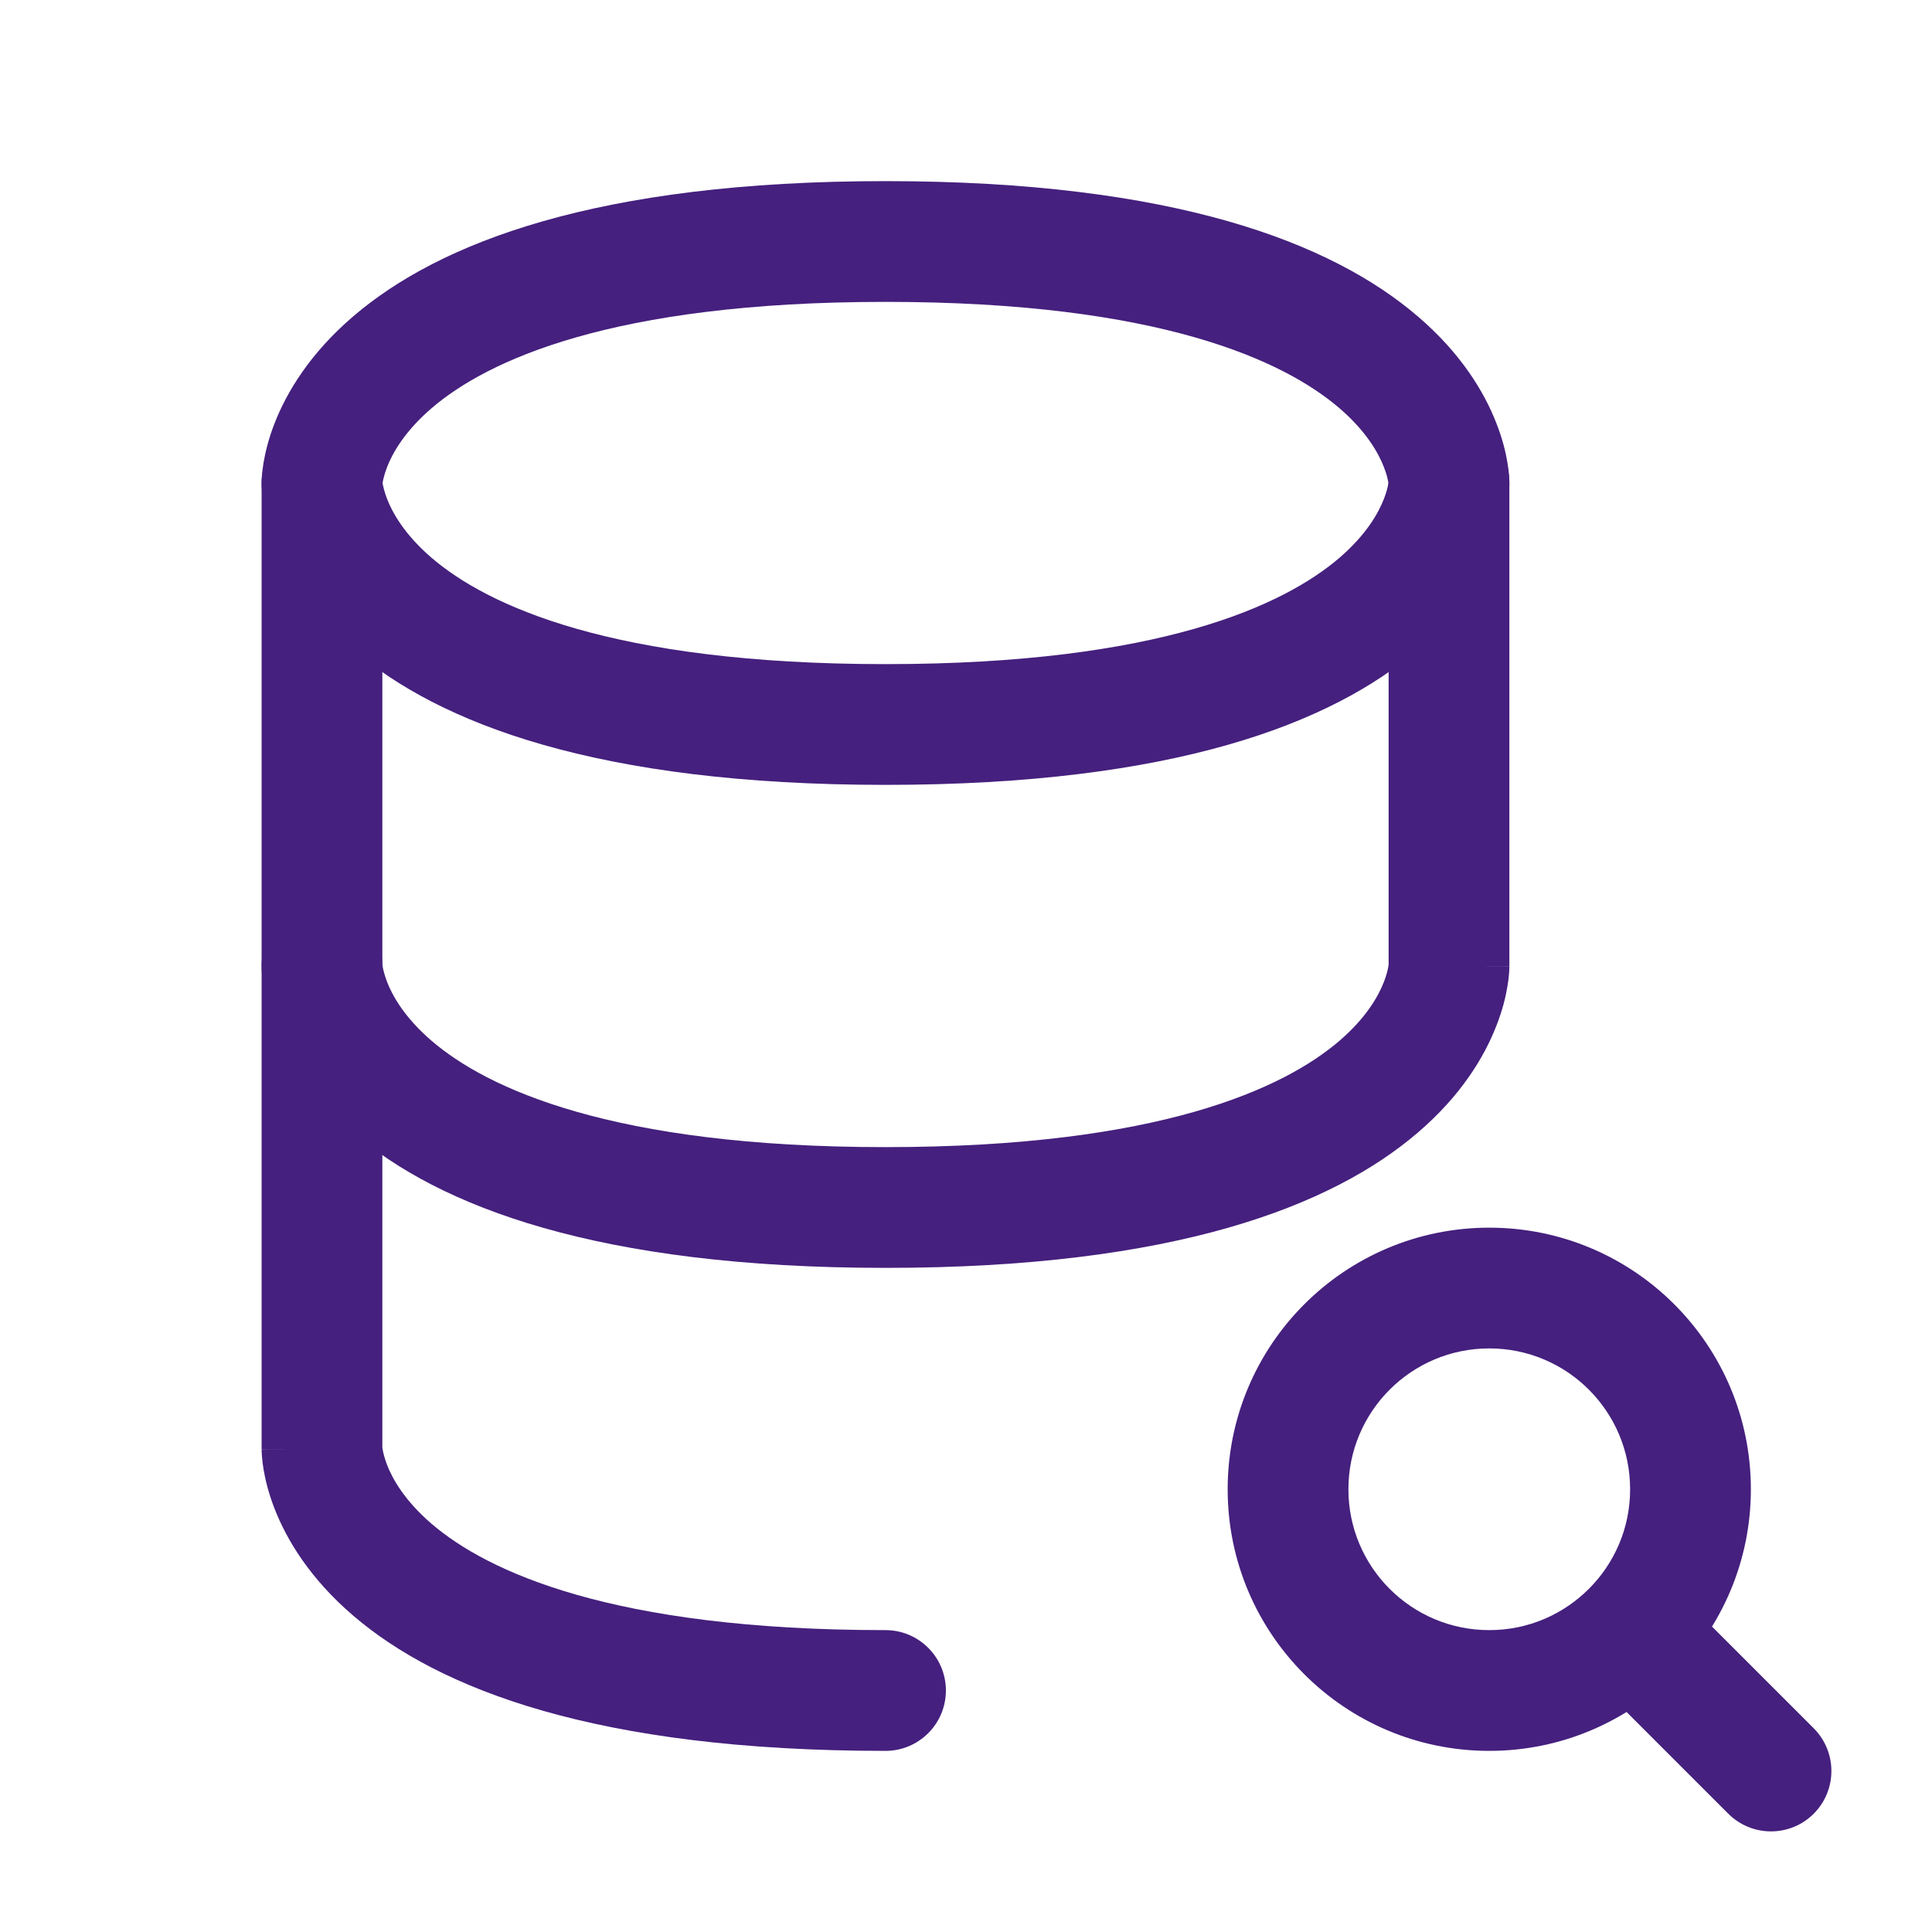 <svg width="32" height="32" viewBox="0 0 32 32" fill="none" xmlns="http://www.w3.org/2000/svg">
<path fill-rule="evenodd" clip-rule="evenodd" d="M26.626 26.626C27.017 26.236 27.65 26.236 28.041 26.626L30.041 28.626C30.431 29.017 30.431 29.65 30.041 30.041C29.65 30.431 29.017 30.431 28.626 30.041L26.626 28.041C26.236 27.65 26.236 27.017 26.626 26.626Z" fill="#45207E"/>
<path fill-rule="evenodd" clip-rule="evenodd" d="M24.667 22.334C23.378 22.334 22.334 23.378 22.334 24.667C22.334 25.956 23.378 27 24.667 27C25.312 27 25.895 26.739 26.319 26.314C26.741 25.891 27 25.31 27 24.667C27 23.378 25.956 22.334 24.667 22.334ZM20.334 24.667C20.334 22.274 22.274 20.334 24.667 20.334C27.06 20.334 29 22.274 29 24.667C29 25.861 28.516 26.944 27.735 27.727C26.952 28.512 25.865 29 24.667 29C22.274 29 20.334 27.06 20.334 24.667Z" fill="#45207E"/>
<path fill-rule="evenodd" clip-rule="evenodd" d="M5.333 7C5.886 7 6.333 7.448 6.333 8V15.975C6.334 15.982 6.336 15.993 6.338 16.008C6.346 16.056 6.366 16.145 6.411 16.263C6.5 16.492 6.699 16.853 7.151 17.241C8.063 18.022 10.12 19 14.667 19C19.214 19 21.271 18.022 22.183 17.241C22.635 16.853 22.833 16.492 22.922 16.263C22.968 16.145 22.988 16.056 22.995 16.008C22.998 15.993 22.999 15.982 23 15.975V8C23 7.448 23.448 7 24 7C24.552 7 25 7.448 25 8V16H24C25 16 25 16.001 25 16.002L25 16.005L25 16.01L25 16.021L24.999 16.049C24.998 16.07 24.997 16.094 24.995 16.122C24.991 16.179 24.983 16.251 24.968 16.336C24.94 16.507 24.887 16.73 24.786 16.987C24.584 17.508 24.199 18.147 23.484 18.759C22.063 19.978 19.453 21 14.667 21C9.881 21 7.271 19.978 5.849 18.759C5.135 18.147 4.75 17.508 4.547 16.987C4.447 16.73 4.394 16.507 4.365 16.336C4.351 16.251 4.343 16.179 4.339 16.122C4.337 16.094 4.335 16.07 4.334 16.049L4.334 16.021L4.334 16.01L4.334 16.005L4.333 16.002C4.333 16.001 4.333 16 5.333 16H4.333V8C4.333 7.448 4.781 7 5.333 7Z" fill="#45207E"/>
<path fill-rule="evenodd" clip-rule="evenodd" d="M5.849 5.241C7.271 4.022 9.881 3 14.667 3C19.453 3 22.063 4.022 23.484 5.241C24.199 5.853 24.584 6.492 24.786 7.013C24.887 7.27 24.94 7.493 24.968 7.664C24.983 7.749 24.991 7.821 24.995 7.878C24.997 7.906 24.998 7.93 24.999 7.951L25 7.979L25 7.99L25 7.995L25 7.998C25 7.999 25 8 24 8C25 8 25 8.001 25 8.002L25 8.005L25 8.01L25 8.021L24.999 8.049C24.998 8.07 24.997 8.094 24.995 8.122C24.991 8.179 24.983 8.251 24.968 8.336C24.94 8.507 24.887 8.73 24.786 8.987C24.584 9.508 24.199 10.147 23.484 10.759C22.063 11.978 19.453 13 14.667 13C9.881 13 7.271 11.978 5.849 10.759C5.135 10.147 4.75 9.508 4.547 8.987C4.447 8.73 4.394 8.507 4.365 8.336C4.351 8.251 4.343 8.179 4.339 8.122C4.337 8.094 4.335 8.07 4.334 8.049L4.334 8.021L4.334 8.01L4.333 8.005L4.333 8.002C4.333 8.001 4.333 8 5.333 8C4.333 8 4.333 7.999 4.333 7.998L4.333 7.995L4.334 7.99L4.334 7.979L4.334 7.951C4.335 7.93 4.337 7.906 4.339 7.878C4.343 7.821 4.351 7.749 4.365 7.664C4.394 7.493 4.447 7.27 4.547 7.013C4.75 6.492 5.135 5.853 5.849 5.241ZM6.337 8C6.337 8.002 6.338 8.005 6.338 8.007C6.346 8.056 6.366 8.145 6.411 8.263C6.5 8.492 6.699 8.853 7.151 9.241C8.063 10.022 10.12 11 14.667 11C19.214 11 21.271 10.022 22.183 9.241C22.635 8.853 22.833 8.492 22.922 8.263C22.968 8.145 22.988 8.056 22.995 8.007C22.996 8.005 22.996 8.002 22.997 8C22.996 7.998 22.996 7.995 22.995 7.993C22.988 7.944 22.968 7.855 22.922 7.737C22.833 7.508 22.635 7.147 22.183 6.759C21.271 5.978 19.214 5 14.667 5C10.12 5 8.063 5.978 7.151 6.759C6.699 7.147 6.5 7.508 6.411 7.737C6.366 7.855 6.346 7.944 6.338 7.993C6.338 7.995 6.337 7.998 6.337 8Z" fill="#45207E"/>
<path fill-rule="evenodd" clip-rule="evenodd" d="M5.333 15C5.886 15 6.333 15.448 6.333 16V23.975C6.334 23.982 6.336 23.993 6.338 24.008C6.346 24.056 6.366 24.145 6.411 24.263C6.5 24.492 6.699 24.853 7.151 25.241C8.063 26.022 10.12 27 14.667 27C15.219 27 15.667 27.448 15.667 28C15.667 28.552 15.219 29 14.667 29C9.881 29 7.271 27.978 5.849 26.759C5.135 26.147 4.75 25.508 4.547 24.987C4.447 24.73 4.394 24.507 4.365 24.336C4.351 24.251 4.343 24.179 4.339 24.122C4.337 24.094 4.335 24.07 4.334 24.049L4.334 24.021L4.334 24.01L4.334 24.005L4.333 24.002C4.333 24.001 4.333 24 5.333 24H4.333V16C4.333 15.448 4.781 15 5.333 15Z" fill="#45207E"/>
</svg>
